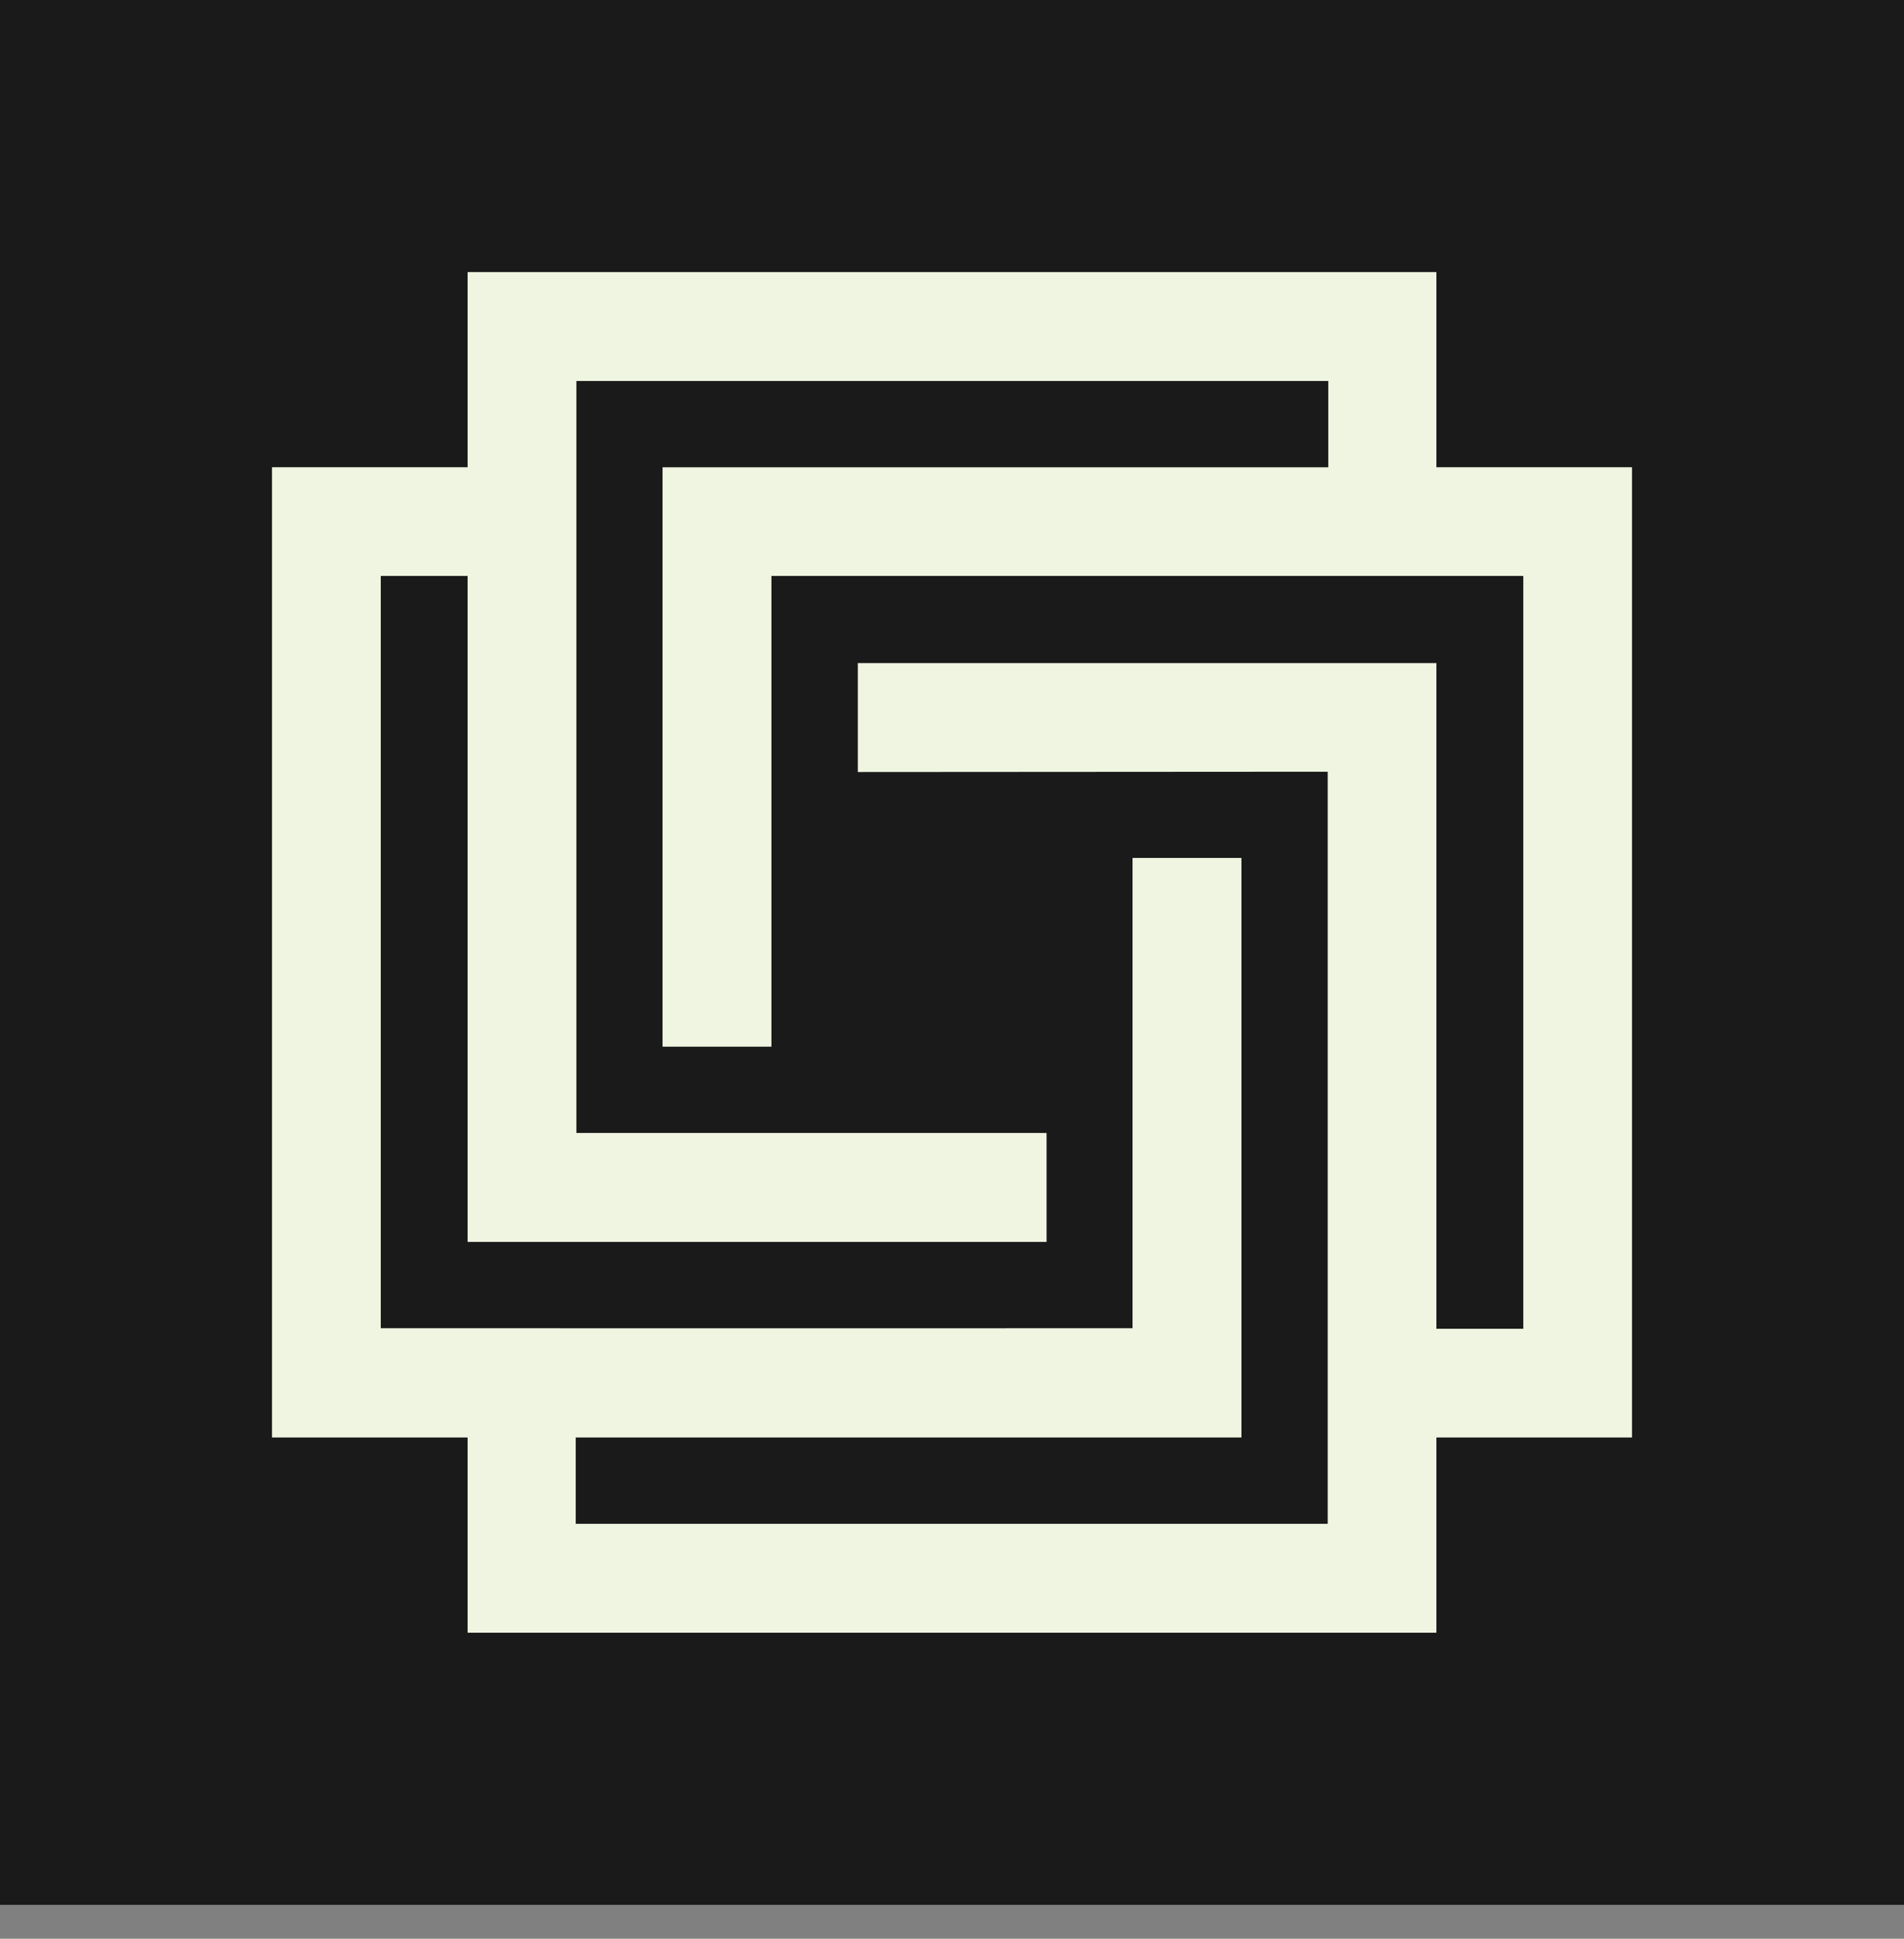 <?xml version="1.0" encoding="UTF-8"?>
<svg xmlns="http://www.w3.org/2000/svg" width="56" height="57" viewBox="0 0 56 57" fill="none">
  <rect x="0" y="0" width="56" height="57" fill="#808080" stroke="none"/>
  <rect width="56" height="56.003" fill="#1A1A1A"></rect>
  <path d="M42.247 13.737V8H13.753V13.737H8V42.263H13.753V48.003H42.247V42.263H48V13.737H42.247ZM42.247 39.067V19.496H25.23V22.698L39.05 22.689V44.801H16.933V42.263H36.513V25.224H33.31C33.31 25.224 33.31 34.37 33.31 39.05C25.939 39.056 11.199 39.05 11.199 39.05V16.933H13.753V36.513H30.782V33.31H16.953V11.202H39.067V13.739H19.487V30.773H22.689V16.933H44.803V39.067H42.249H42.247Z" fill="#F0F5E2"></path>
</svg>
